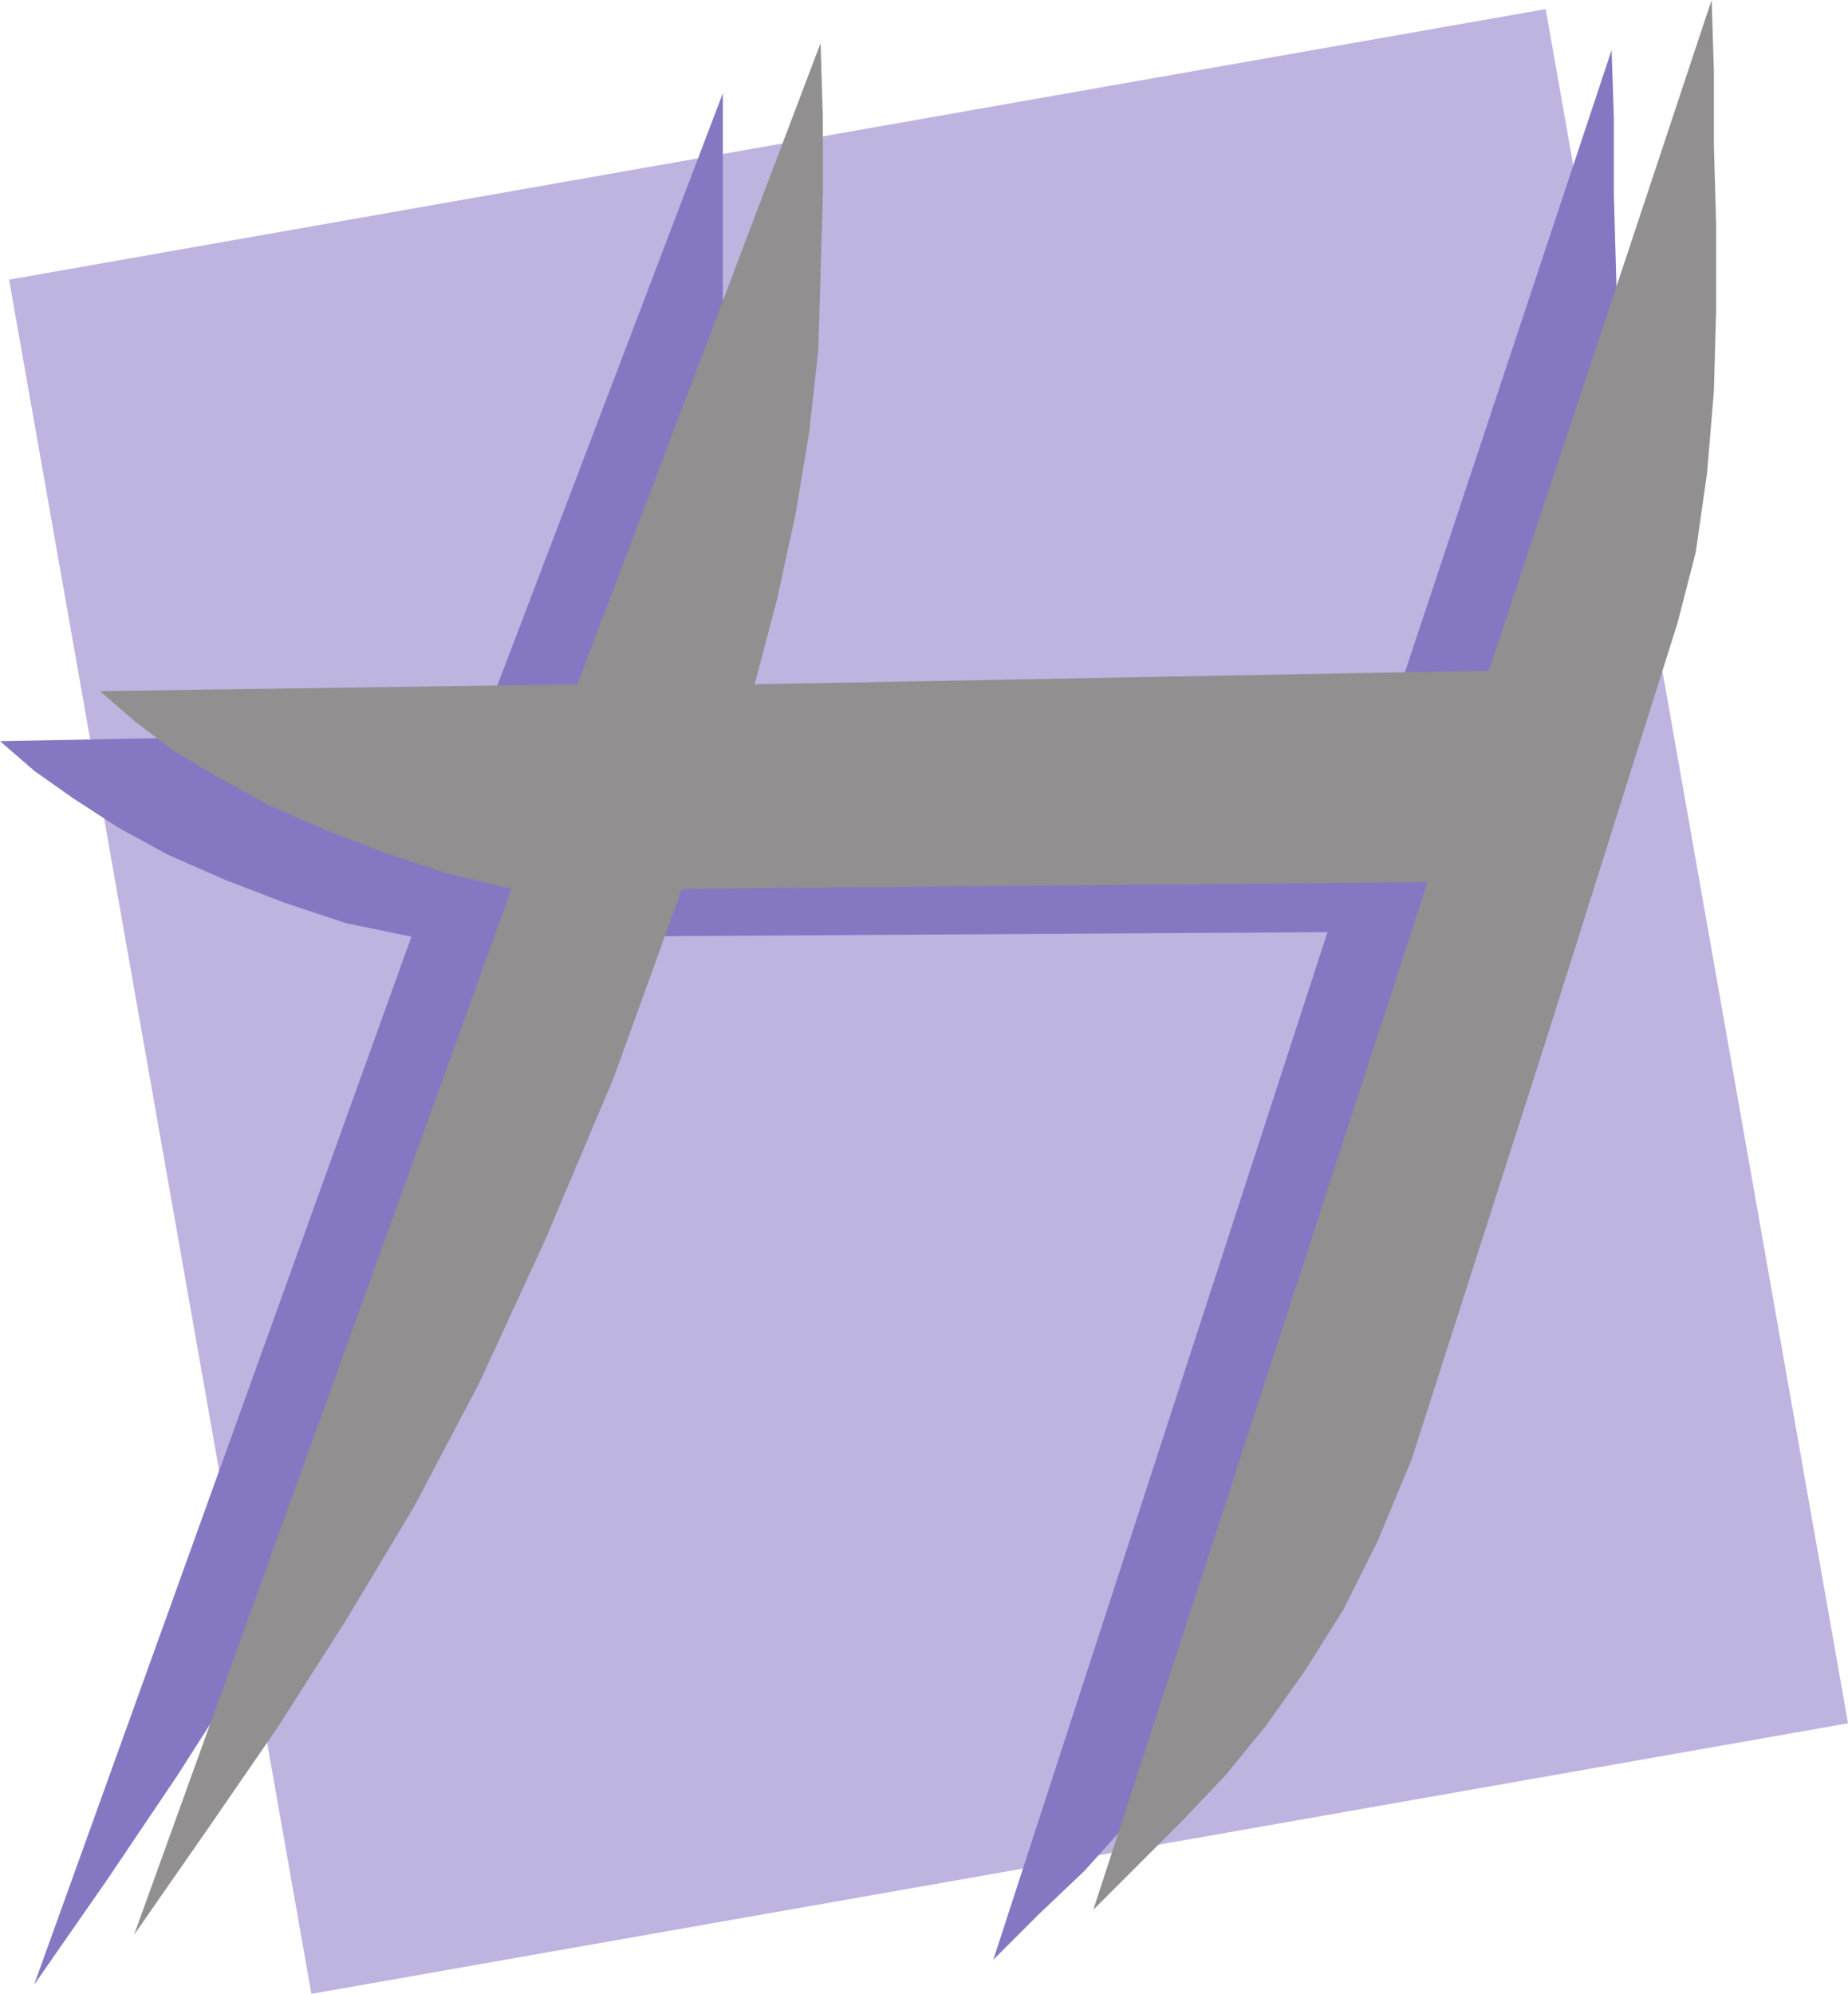 <svg xmlns="http://www.w3.org/2000/svg" width="609.75" height="657.75"><path fill="#bfb3e0" fill-rule="evenodd" d="M3 92.25 510 3l99.75 565.5-507 89.25L3 92.25"/><path fill="#8677c3" fill-rule="evenodd" d="M11.25 654.75 135.75 309 114 304.5l-20.25-6.75-19.5-7.5L55.5 282 39 273l-15-9.75-12.75-9L0 244.5l158.25-3L238.5 30.75v75.75l-1.5 26.25-3 26.25-4.5 27-5.25 27.75L216 241.5l242.25-3.75 73.5-221.25.75 22.5v25.5l.75 26.25.75 27-1.5 27.75-2.25 27-3.75 26.25-6 23.25L477 360l-44.25 138-11.25 27-11.25 22.5-12 20.25-12.75 18-14.25 16.5-13.5 15-15 14.25-15 15L438 307.5 192 309l-22.5 62.25-22.5 54-21.75 47.25-21.75 41.25L81 550.5l-22.5 35.25-23.25 34.5-24 34.5"/><path fill="#918f90" fill-rule="evenodd" d="m44.25 638.25 124.5-345L147 288l-20.25-6.75-19.5-7.5-18.75-8.25-16.5-9-15-9-12.75-9.75L33 228l157.5-2.25 80.25-211.5.75 24.75v25.5l-1.5 51-3 27-4.5 27-6 27.75-7.5 28.5 242.25-4.5L564.75 0l.75 23.25V48l.75 26.25V102l-.75 27-2.25 27-3.75 26.25-6 23.25-43.5 138-44.25 138-11.25 27-11.25 22.5-12.75 20.25-12.75 18-13.5 16.5-14.25 15L360.75 630 471 291l-246 2.25-22.5 62.25-22.5 53.25L158.25 456l-21.75 41.25-22.5 37.5L91.5 570l-23.25 33.75-24 34.5"/></svg>
